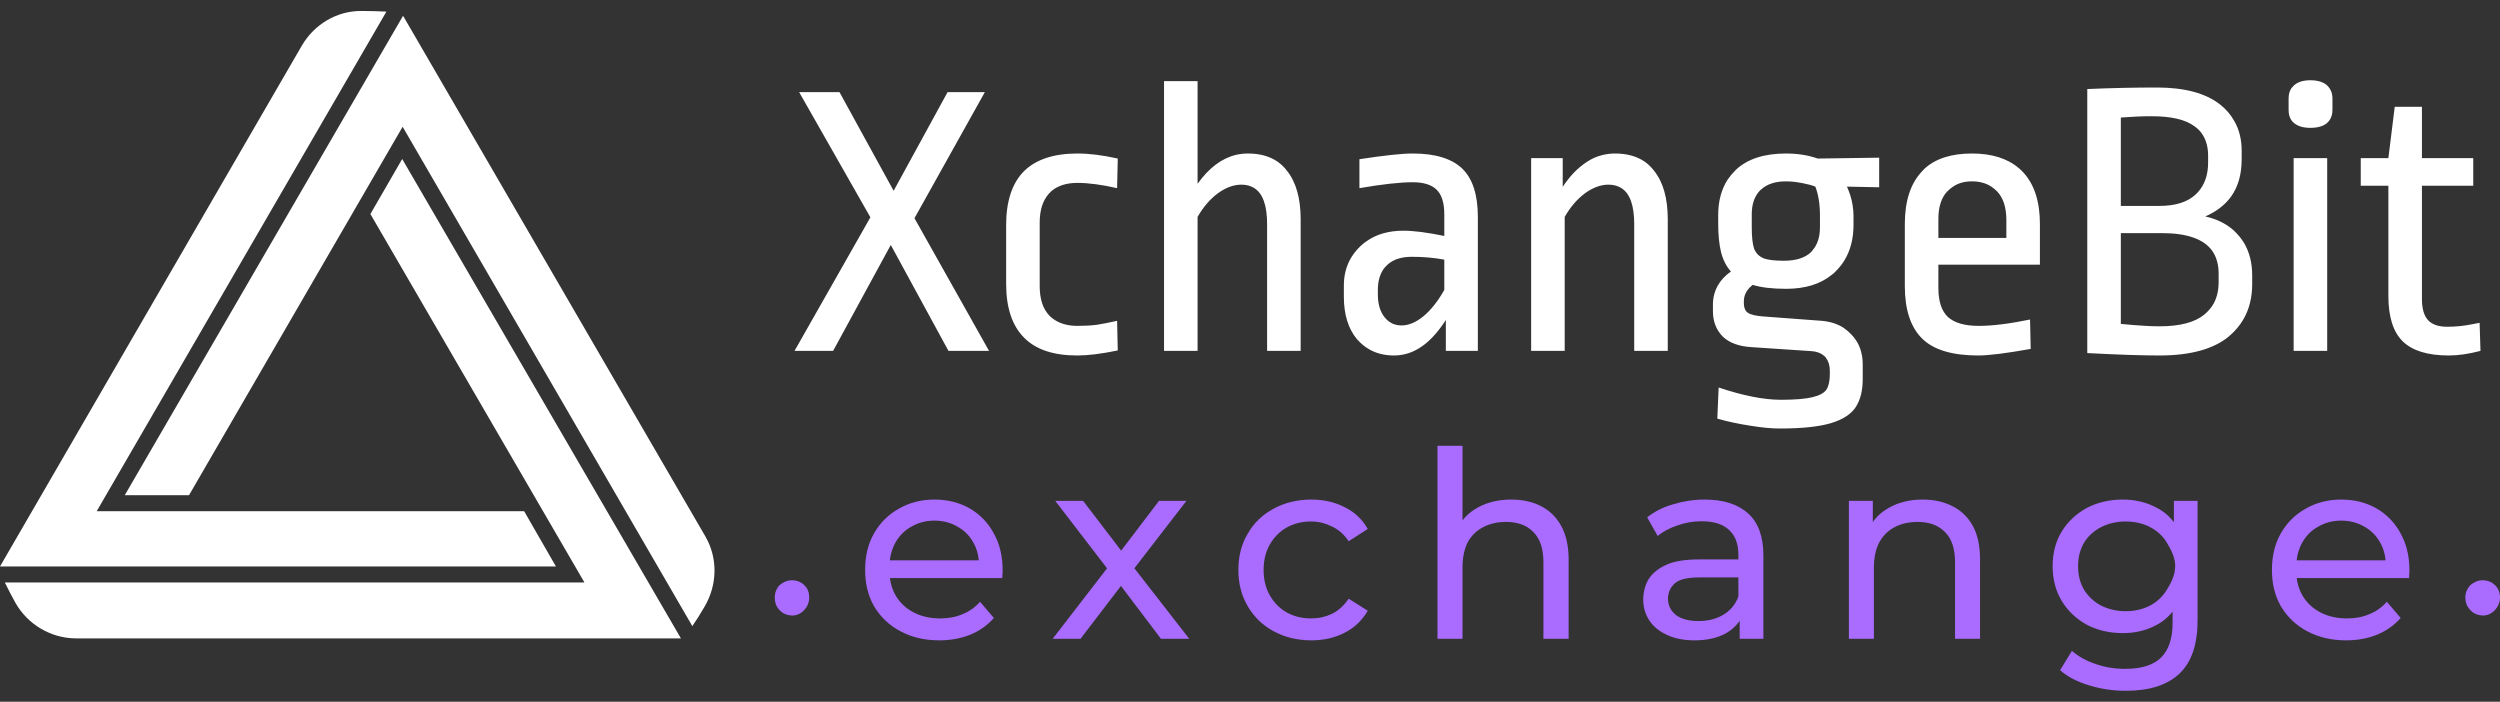 <svg width="114" height="32" viewBox="0 0 114 32" fill="none" xmlns="http://www.w3.org/2000/svg" xmlns:xlink="http://www.w3.org/1999/xlink">
	<rect x="0" y="0" width="114" height="32" fill="#333333" stroke="none"/>
	<desc>
			Created with Pixso.
	</desc>
	<defs>
		<clipPath id="clip2_36">
			<rect id="exchange-logo" width="114" height="32" fill="white" fill-opacity="0"/>
		</clipPath>
	</defs>
	<g clip-path="url(#clip2_36)">
		<path id="path" d="M35.55 27.82C35.39 27.66 35.33 27.47 35.33 27.24C35.33 27.02 35.41 26.83 35.55 26.68C35.72 26.54 35.91 26.46 36.11 26.46C36.34 26.46 36.53 26.54 36.67 26.68C36.84 26.83 36.9 27.04 36.9 27.24C36.9 27.47 36.82 27.66 36.67 27.82C36.51 27.99 36.32 28.07 36.11 28.07C35.89 28.05 35.7 27.99 35.55 27.82Z" fill="#A96CFF" fill-opacity="1" fill-rule="nonzero"/>
		<path id="path" d="M42.83 29.2C42.16 29.2 41.57 29.06 41.05 28.78C40.54 28.51 40.15 28.13 39.86 27.65C39.58 27.16 39.45 26.61 39.45 25.99C39.45 25.36 39.58 24.81 39.85 24.33C40.13 23.84 40.5 23.47 40.98 23.2C41.46 22.92 42.01 22.78 42.61 22.78C43.22 22.78 43.76 22.92 44.23 23.19C44.69 23.46 45.06 23.84 45.32 24.33C45.59 24.81 45.72 25.37 45.72 26.02C45.72 26.07 45.72 26.12 45.71 26.19C45.71 26.25 45.71 26.31 45.7 26.36L40.34 26.36L40.34 25.55L45.1 25.55L44.64 25.83C44.65 25.43 44.57 25.07 44.39 24.75C44.22 24.44 43.98 24.19 43.67 24.02C43.37 23.84 43.01 23.74 42.61 23.74C42.21 23.74 41.86 23.84 41.55 24.02C41.24 24.19 41 24.44 40.82 24.76C40.65 25.08 40.56 25.44 40.56 25.86L40.56 26.04C40.56 26.46 40.66 26.84 40.85 27.17C41.05 27.5 41.32 27.75 41.67 27.93C42.02 28.11 42.42 28.2 42.87 28.2C43.24 28.2 43.58 28.14 43.88 28.01C44.19 27.89 44.46 27.7 44.69 27.44L45.32 28.18C45.03 28.51 44.68 28.76 44.25 28.94C43.83 29.11 43.36 29.2 42.83 29.2Z" fill="#A96CFF" fill-opacity="1" fill-rule="nonzero"/>
		<path id="path" d="M48 29.13L50.71 25.62L50.7 26.2L48.12 22.84L49.39 22.84L51.37 25.43L50.88 25.43L52.85 22.84L54.1 22.84L51.49 26.22L51.5 25.62L54.23 29.13L52.94 29.13L50.86 26.38L51.32 26.45L49.27 29.13L48 29.13Z" fill="#A96CFF" fill-opacity="1" fill-rule="nonzero"/>
		<path id="path" d="M59.8 29.2C59.16 29.2 58.58 29.06 58.07 28.78C57.57 28.51 57.18 28.13 56.9 27.65C56.61 27.16 56.47 26.61 56.47 25.99C56.47 25.36 56.61 24.81 56.9 24.33C57.18 23.84 57.57 23.47 58.07 23.2C58.58 22.92 59.16 22.78 59.8 22.78C60.37 22.78 60.88 22.9 61.32 23.13C61.77 23.35 62.12 23.68 62.37 24.12L61.5 24.68C61.29 24.37 61.04 24.15 60.74 24.01C60.44 23.86 60.13 23.78 59.79 23.78C59.37 23.78 59.01 23.87 58.68 24.05C58.36 24.23 58.1 24.49 57.91 24.82C57.72 25.15 57.62 25.53 57.62 25.99C57.62 26.44 57.72 26.83 57.91 27.16C58.1 27.49 58.36 27.75 58.68 27.93C59.01 28.11 59.37 28.2 59.79 28.2C60.13 28.2 60.44 28.13 60.74 27.99C61.04 27.84 61.29 27.61 61.5 27.3L62.37 27.85C62.12 28.28 61.77 28.62 61.32 28.85C60.88 29.08 60.37 29.2 59.8 29.2Z" fill="#A96CFF" fill-opacity="1" fill-rule="nonzero"/>
		<path id="path" d="M68.91 22.78C69.43 22.78 69.88 22.88 70.27 23.08C70.66 23.28 70.97 23.58 71.19 23.98C71.41 24.38 71.53 24.89 71.53 25.51L71.53 29.13L70.38 29.13L70.38 25.64C70.38 25.03 70.23 24.57 69.93 24.27C69.64 23.96 69.22 23.8 68.68 23.8C68.28 23.8 67.93 23.88 67.63 24.04C67.32 24.2 67.09 24.43 66.92 24.74C66.77 25.05 66.69 25.43 66.69 25.89L66.69 29.13L65.55 29.13L65.55 20.33L66.69 20.33L66.69 24.54L66.46 24.09C66.67 23.68 66.98 23.36 67.41 23.13C67.84 22.9 68.34 22.78 68.91 22.78Z" fill="#A96CFF" fill-opacity="1" fill-rule="nonzero"/>
		<path id="path" d="M79.33 29.13L79.33 27.8L79.27 27.55L79.27 25.29C79.27 24.8 79.13 24.43 78.85 24.17C78.57 23.9 78.15 23.77 77.59 23.77C77.21 23.77 76.85 23.83 76.49 23.96C76.13 24.08 75.83 24.24 75.59 24.44L75.11 23.59C75.44 23.33 75.83 23.13 76.28 23C76.74 22.86 77.22 22.78 77.72 22.78C78.58 22.78 79.25 22.99 79.71 23.41C80.18 23.83 80.41 24.47 80.41 25.33L80.41 29.13L79.33 29.13ZM77.26 29.2C76.8 29.2 76.38 29.12 76.03 28.96C75.68 28.8 75.41 28.59 75.22 28.31C75.03 28.02 74.93 27.7 74.93 27.35C74.93 27.01 75.01 26.7 75.17 26.42C75.34 26.15 75.6 25.93 75.97 25.76C76.34 25.59 76.84 25.51 77.47 25.51L79.46 25.51L79.46 26.33L77.51 26.33C76.94 26.33 76.56 26.42 76.36 26.61C76.16 26.8 76.06 27.03 76.06 27.3C76.06 27.61 76.19 27.86 76.43 28.05C76.68 28.23 77.02 28.32 77.45 28.32C77.88 28.32 78.25 28.23 78.57 28.04C78.9 27.85 79.13 27.57 79.27 27.21L79.5 27.99C79.35 28.36 79.08 28.66 78.7 28.88C78.32 29.09 77.84 29.2 77.26 29.2Z" fill="#A96CFF" fill-opacity="1" fill-rule="nonzero"/>
		<path id="path" d="M87.67 22.78C88.19 22.78 88.64 22.88 89.03 23.08C89.43 23.28 89.74 23.58 89.96 23.98C90.18 24.38 90.29 24.89 90.29 25.51L90.29 29.13L89.15 29.13L89.15 25.64C89.15 25.03 89 24.57 88.7 24.27C88.4 23.96 87.99 23.8 87.45 23.8C87.04 23.8 86.69 23.88 86.39 24.04C86.09 24.2 85.86 24.43 85.69 24.74C85.53 25.05 85.45 25.43 85.45 25.89L85.45 29.13L84.31 29.13L84.31 22.84L85.4 22.84L85.4 24.54L85.23 24.09C85.43 23.68 85.75 23.36 86.18 23.13C86.6 22.9 87.1 22.78 87.67 22.78Z" fill="#A96CFF" fill-opacity="1" fill-rule="nonzero"/>
		<path id="path" d="M96.94 31.5C96.37 31.5 95.8 31.42 95.26 31.25C94.72 31.09 94.28 30.86 93.94 30.56L94.48 29.68C94.78 29.94 95.14 30.14 95.57 30.28C95.99 30.43 96.44 30.5 96.91 30.5C97.65 30.5 98.2 30.33 98.55 29.98C98.9 29.63 99.07 29.1 99.07 28.39L99.07 27.06L99.19 25.82L99.13 24.56L99.13 22.84L100.21 22.84L100.21 28.27C100.21 29.38 99.94 30.19 99.38 30.72C98.83 31.24 98.01 31.5 96.94 31.5ZM96.8 28.87C96.19 28.87 95.64 28.74 95.16 28.49C94.69 28.23 94.3 27.87 94.02 27.41C93.74 26.95 93.6 26.42 93.6 25.82C93.6 25.21 93.74 24.68 94.02 24.23C94.3 23.77 94.69 23.42 95.16 23.16C95.64 22.91 96.19 22.78 96.8 22.78C97.34 22.78 97.83 22.89 98.28 23.12C98.72 23.33 99.07 23.66 99.33 24.11C99.6 24.56 99.74 25.13 99.74 25.82C99.74 26.5 99.6 27.06 99.33 27.51C99.07 27.97 98.72 28.31 98.28 28.53C97.83 28.76 97.34 28.87 96.8 28.87ZM96.93 27.87C97.35 27.87 97.73 27.78 98.05 27.61C98.37 27.44 98.63 27.19 98.81 26.89C99 26.58 99.19 26.22 99.19 25.82C99.19 25.42 99 25.06 98.81 24.75C98.63 24.44 98.37 24.21 98.05 24.04C97.73 23.87 97.35 23.78 96.93 23.78C96.51 23.78 96.14 23.87 95.8 24.04C95.48 24.21 95.22 24.44 95.03 24.75C94.85 25.06 94.76 25.42 94.76 25.82C94.76 26.22 94.85 26.58 95.03 26.89C95.22 27.19 95.48 27.44 95.8 27.61C96.14 27.78 96.51 27.87 96.93 27.87Z" fill="#A96CFF" fill-opacity="1" fill-rule="nonzero"/>
		<path id="path" d="M106.98 29.2C106.31 29.2 105.72 29.06 105.2 28.78C104.69 28.51 104.3 28.13 104.01 27.65C103.73 27.16 103.6 26.61 103.6 25.99C103.6 25.36 103.73 24.81 104 24.33C104.28 23.84 104.65 23.47 105.13 23.2C105.61 22.92 106.16 22.78 106.76 22.78C107.37 22.78 107.91 22.92 108.38 23.19C108.84 23.46 109.21 23.84 109.47 24.33C109.74 24.81 109.87 25.37 109.87 26.02C109.87 26.07 109.87 26.12 109.86 26.19C109.86 26.25 109.86 26.31 109.85 26.36L104.49 26.36L104.49 25.55L109.26 25.55L108.79 25.83C108.8 25.43 108.72 25.07 108.54 24.75C108.37 24.44 108.13 24.19 107.82 24.02C107.52 23.84 107.16 23.74 106.76 23.74C106.36 23.74 106.01 23.84 105.7 24.02C105.39 24.19 105.15 24.44 104.97 24.76C104.8 25.08 104.71 25.44 104.71 25.86L104.71 26.04C104.71 26.46 104.81 26.84 105 27.17C105.2 27.5 105.47 27.75 105.82 27.93C106.17 28.11 106.57 28.2 107.02 28.2C107.39 28.2 107.73 28.14 108.03 28.01C108.34 27.89 108.61 27.7 108.84 27.44L109.47 28.18C109.18 28.51 108.83 28.76 108.4 28.94C107.98 29.11 107.51 29.2 106.98 29.2Z" fill="#A96CFF" fill-opacity="1" fill-rule="nonzero"/>
		<path id="path" d="M112.65 27.82C112.49 27.66 112.42 27.47 112.42 27.24C112.42 27.02 112.51 26.83 112.65 26.68C112.82 26.54 113 26.46 113.21 26.46C113.44 26.46 113.62 26.54 113.77 26.68C113.93 26.83 114 27.04 114 27.24C114 27.47 113.91 27.66 113.77 27.82C113.6 27.99 113.42 28.07 113.21 28.07C112.98 28.05 112.8 27.99 112.65 27.82Z" fill="#A96CFF" fill-opacity="1" fill-rule="nonzero"/>
		<path id="path" d="M25.35 25.83L0 25.83L13.77 2.07C14.33 1.12 15.34 0.5 16.46 0.5C16.84 0.5 17.24 0.51 17.62 0.53L4.41 23.31L23.9 23.31L25.35 25.83Z" fill="#FFFFFF" fill-opacity="1" fill-rule="nonzero"/>
		<path id="path" d="M31.05 29.11L3.47 29.11C2.33 29.11 1.27 28.48 0.71 27.5C0.54 27.2 0.38 26.88 0.22 26.56L26.65 26.56L16.89 9.76L18.34 7.25L31.05 29.11Z" fill="#FFFFFF" fill-opacity="1" fill-rule="nonzero"/>
		<path id="path" d="M32.13 27.66C31.96 27.96 31.77 28.26 31.57 28.55L18.36 5.78L8.62 22.58L5.69 22.58L18.38 0.72L32.17 24.47C32.74 25.46 32.71 26.67 32.13 27.66Z" fill="#FFFFFF" fill-opacity="1" fill-rule="nonzero"/>
		<path id="XchangeBit" d="M106.1 3.88Q105.84 3.66 105.35 3.66Q104.88 3.66 104.62 3.88Q104.55 3.95 104.49 4.02Q104.36 4.21 104.36 4.49L104.36 5.01Q104.36 5.31 104.5 5.5Q104.55 5.57 104.62 5.62Q104.88 5.83 105.35 5.83Q105.84 5.83 106.1 5.62Q106.17 5.56 106.22 5.49Q106.36 5.3 106.36 5.01L106.36 4.49Q106.36 4.22 106.23 4.03Q106.18 3.95 106.1 3.88ZM56.37 7.06Q55.39 7.29 54.61 8.38L54.61 3.7L53.08 3.7L53.08 16L54.61 16L54.61 9.89Q55 9.21 55.54 8.81Q56.08 8.42 56.61 8.42Q56.95 8.42 57.2 8.58Q57.78 8.95 57.78 10.22L57.78 16L59.31 16L59.31 10Q59.31 8.56 58.68 7.78Q58.49 7.53 58.24 7.36Q57.7 7 56.91 7Q56.63 7 56.37 7.06ZM101.23 4.76Q100.24 3.99 98.35 3.99Q96.83 3.99 95.18 4.06L95.18 16.1Q97.27 16.21 98.47 16.21Q100.6 16.21 101.65 15.33Q102.05 14.99 102.3 14.56Q102.7 13.87 102.7 12.95L102.7 12.56Q102.7 11.71 102.33 11.08Q102.24 10.94 102.14 10.81Q102 10.64 101.85 10.5Q101.33 10.04 100.56 9.87Q101.32 9.54 101.74 8.96Q102.22 8.29 102.22 7.26L102.22 6.87Q102.22 6.11 101.89 5.53Q101.65 5.09 101.23 4.76ZM41.7 9.95L44.91 4.2L43.21 4.2L40.75 8.7L38.28 4.2L36.44 4.2L39.69 9.91L36.23 16L37.99 16L40.62 11.17L43.25 16L45.1 16L41.7 9.95ZM112.78 7.21L110.44 7.21L110.44 4.87L109.2 4.87L108.91 7.21L107.65 7.21L107.65 8.47L108.91 8.47L108.91 13.49Q108.91 14.93 109.57 15.57Q110.23 16.21 111.67 16.21Q112.31 16.21 113.11 16L113.07 14.72Q112.92 14.75 112.76 14.78Q112.19 14.9 111.59 14.9Q111 14.9 110.72 14.6Q110.44 14.3 110.44 13.62L110.44 8.47L112.78 8.47L112.78 7.21ZM96.71 5.36Q97.46 5.3 98.11 5.3Q99.46 5.3 100.07 5.76Q100.26 5.89 100.39 6.07Q100.69 6.48 100.69 7.1L100.69 7.41Q100.69 8.14 100.34 8.62Q100.24 8.76 100.12 8.87Q99.56 9.39 98.47 9.39L96.71 9.39L96.71 5.36ZM50.97 7.23Q49.94 7 49.13 7Q47.52 7 46.7 7.8Q45.88 8.62 45.88 10.27L45.88 12.94Q45.88 14.59 46.71 15.41Q47.51 16.21 49.12 16.21Q49.87 16.21 50.97 15.98L50.94 14.63Q50.4 14.75 50.02 14.81Q49.64 14.86 49.13 14.86Q48.45 14.86 48.01 14.53Q47.93 14.47 47.86 14.4Q47.86 14.4 47.85 14.39Q47.41 13.93 47.41 13.04L47.41 10.15Q47.41 9.3 47.83 8.83Q47.84 8.82 47.85 8.81Q47.9 8.76 47.95 8.71Q48.39 8.34 49.13 8.34Q49.89 8.34 50.94 8.58L50.97 7.23ZM66.68 7.69Q65.96 7 64.42 7Q63.68 7 61.99 7.26L61.99 8.58Q63.55 8.31 64.42 8.31Q65.16 8.31 65.51 8.65Q65.86 8.99 65.86 9.77L65.86 10.76Q64.69 10.52 64 10.52Q62.98 10.52 62.3 11.01Q62.15 11.11 62.02 11.24Q61.72 11.53 61.54 11.88Q61.28 12.39 61.28 13.02L61.28 13.53Q61.28 14.75 61.88 15.47Q61.89 15.48 61.9 15.49Q62.13 15.75 62.42 15.92Q62.91 16.21 63.57 16.21Q63.75 16.21 63.92 16.18Q65.03 16 65.93 14.59L65.93 16L67.39 16L67.39 9.89Q67.39 8.38 66.68 7.69ZM74.98 7.36Q74.44 7 73.65 7Q73.35 7 73.07 7.07Q72.69 7.16 72.35 7.39Q71.74 7.79 71.26 8.52L71.26 7.21L69.82 7.21L69.82 16L71.35 16L71.35 9.89Q71.74 9.21 72.28 8.81Q72.82 8.42 73.35 8.42Q73.69 8.42 73.94 8.58Q74.52 8.95 74.52 10.22L74.52 16L76.05 16L76.05 10Q76.05 8.56 75.42 7.78Q75.23 7.53 74.98 7.36ZM82.89 7.23Q82.24 7 81.44 7Q79.95 7 79.16 7.74Q79.15 7.75 79.14 7.76Q78.94 7.96 78.78 8.19Q78.35 8.86 78.35 9.8L78.35 10.2Q78.35 10.97 78.48 11.5Q78.62 12.04 78.93 12.38Q78.53 12.66 78.32 13.04Q78.15 13.36 78.12 13.69Q78.11 13.75 78.11 13.82L78.11 14.18Q78.11 14.74 78.38 15.13Q78.46 15.25 78.56 15.35Q79.01 15.78 79.88 15.83L82.58 16.01Q82.95 16.03 83.17 16.22Q83.19 16.24 83.22 16.26Q83.24 16.29 83.27 16.33Q83.44 16.55 83.44 16.91L83.44 17.06Q83.44 17.52 83.29 17.76Q83.14 17.99 82.66 18.11Q82.18 18.23 81.21 18.23Q80.04 18.23 78.37 17.67L78.31 19.09Q79.01 19.29 79.8 19.41Q80.58 19.54 81.16 19.54Q82.69 19.54 83.51 19.29Q84.32 19.04 84.63 18.55Q84.94 18.06 84.94 17.29L84.94 16.62Q84.94 16.07 84.71 15.64Q84.59 15.43 84.42 15.25Q84.26 15.08 84.07 14.95Q83.65 14.68 83.08 14.63L80.4 14.43Q79.88 14.39 79.7 14.26Q79.66 14.23 79.63 14.2Q79.52 14.06 79.52 13.83L79.52 13.73Q79.52 13.64 79.54 13.55Q79.61 13.24 79.92 12.99Q80.51 13.17 81.44 13.17Q82.75 13.17 83.53 12.53Q83.63 12.46 83.71 12.37Q83.93 12.15 84.09 11.9Q84.52 11.21 84.52 10.25L84.52 9.86Q84.52 9.61 84.48 9.36Q84.41 8.92 84.22 8.51L85.69 8.54L85.69 7.19L82.89 7.23ZM92.06 7.67Q91.28 7 89.92 7Q88.52 7 87.76 7.69Q87.69 7.76 87.63 7.83Q86.86 8.65 86.86 10.22L86.86 13.04Q86.86 14.66 87.65 15.44Q88.43 16.21 90.21 16.21Q90.93 16.21 92.6 15.91L92.57 14.57Q91.17 14.86 90.23 14.86Q89.28 14.86 88.83 14.46Q88.39 14.05 88.39 13.13L88.39 12.07L93.02 12.07L93.02 10.22Q93.02 8.68 92.26 7.86Q92.24 7.84 92.23 7.83Q92.15 7.74 92.06 7.67ZM106.12 16L106.12 7.21L104.59 7.21L104.59 16L106.12 16ZM80.31 8.64Q80.71 8.27 81.44 8.27Q81.67 8.27 81.89 8.3Q82.04 8.32 82.19 8.35Q82.56 8.42 82.78 8.51Q82.99 9.06 82.99 9.82L82.99 10.36Q82.99 11.01 82.67 11.39Q82.63 11.45 82.58 11.5Q82.17 11.89 81.34 11.89Q80.72 11.89 80.42 11.78Q80.28 11.72 80.18 11.63Q80.06 11.51 79.99 11.35Q79.88 11.03 79.88 10.36L79.88 9.77Q79.88 9.14 80.19 8.76Q80.23 8.71 80.28 8.66Q80.3 8.65 80.31 8.64ZM89.06 8.51Q89.41 8.27 89.92 8.27Q90.45 8.27 90.82 8.52Q90.95 8.61 91.07 8.73Q91.49 9.17 91.49 10.04L91.49 10.85L88.39 10.85L88.39 9.98Q88.39 9.16 88.8 8.72L88.81 8.72Q88.92 8.6 89.06 8.51ZM96.71 14.77L96.71 10.63L98.58 10.63Q100.3 10.63 100.88 11.44Q101.17 11.86 101.17 12.48L101.17 12.86Q101.17 13.49 100.89 13.93Q100.74 14.16 100.51 14.35Q99.86 14.88 98.47 14.88Q98.08 14.88 97.69 14.85Q97.31 14.83 96.71 14.77ZM63.27 12.07Q63.66 11.71 64.38 11.71Q65.17 11.71 65.86 11.84L65.86 13.22Q65.42 14 64.91 14.42Q64.4 14.84 63.91 14.84Q63.71 14.84 63.53 14.77Q63.31 14.68 63.14 14.47Q62.83 14.09 62.83 13.42L62.83 13.22Q62.83 12.58 63.15 12.19Q63.19 12.15 63.23 12.11Q63.25 12.09 63.27 12.07Z" fill="#FFFFFF" fill-opacity="1" fill-rule="evenodd"/>
	</g>
</svg>
